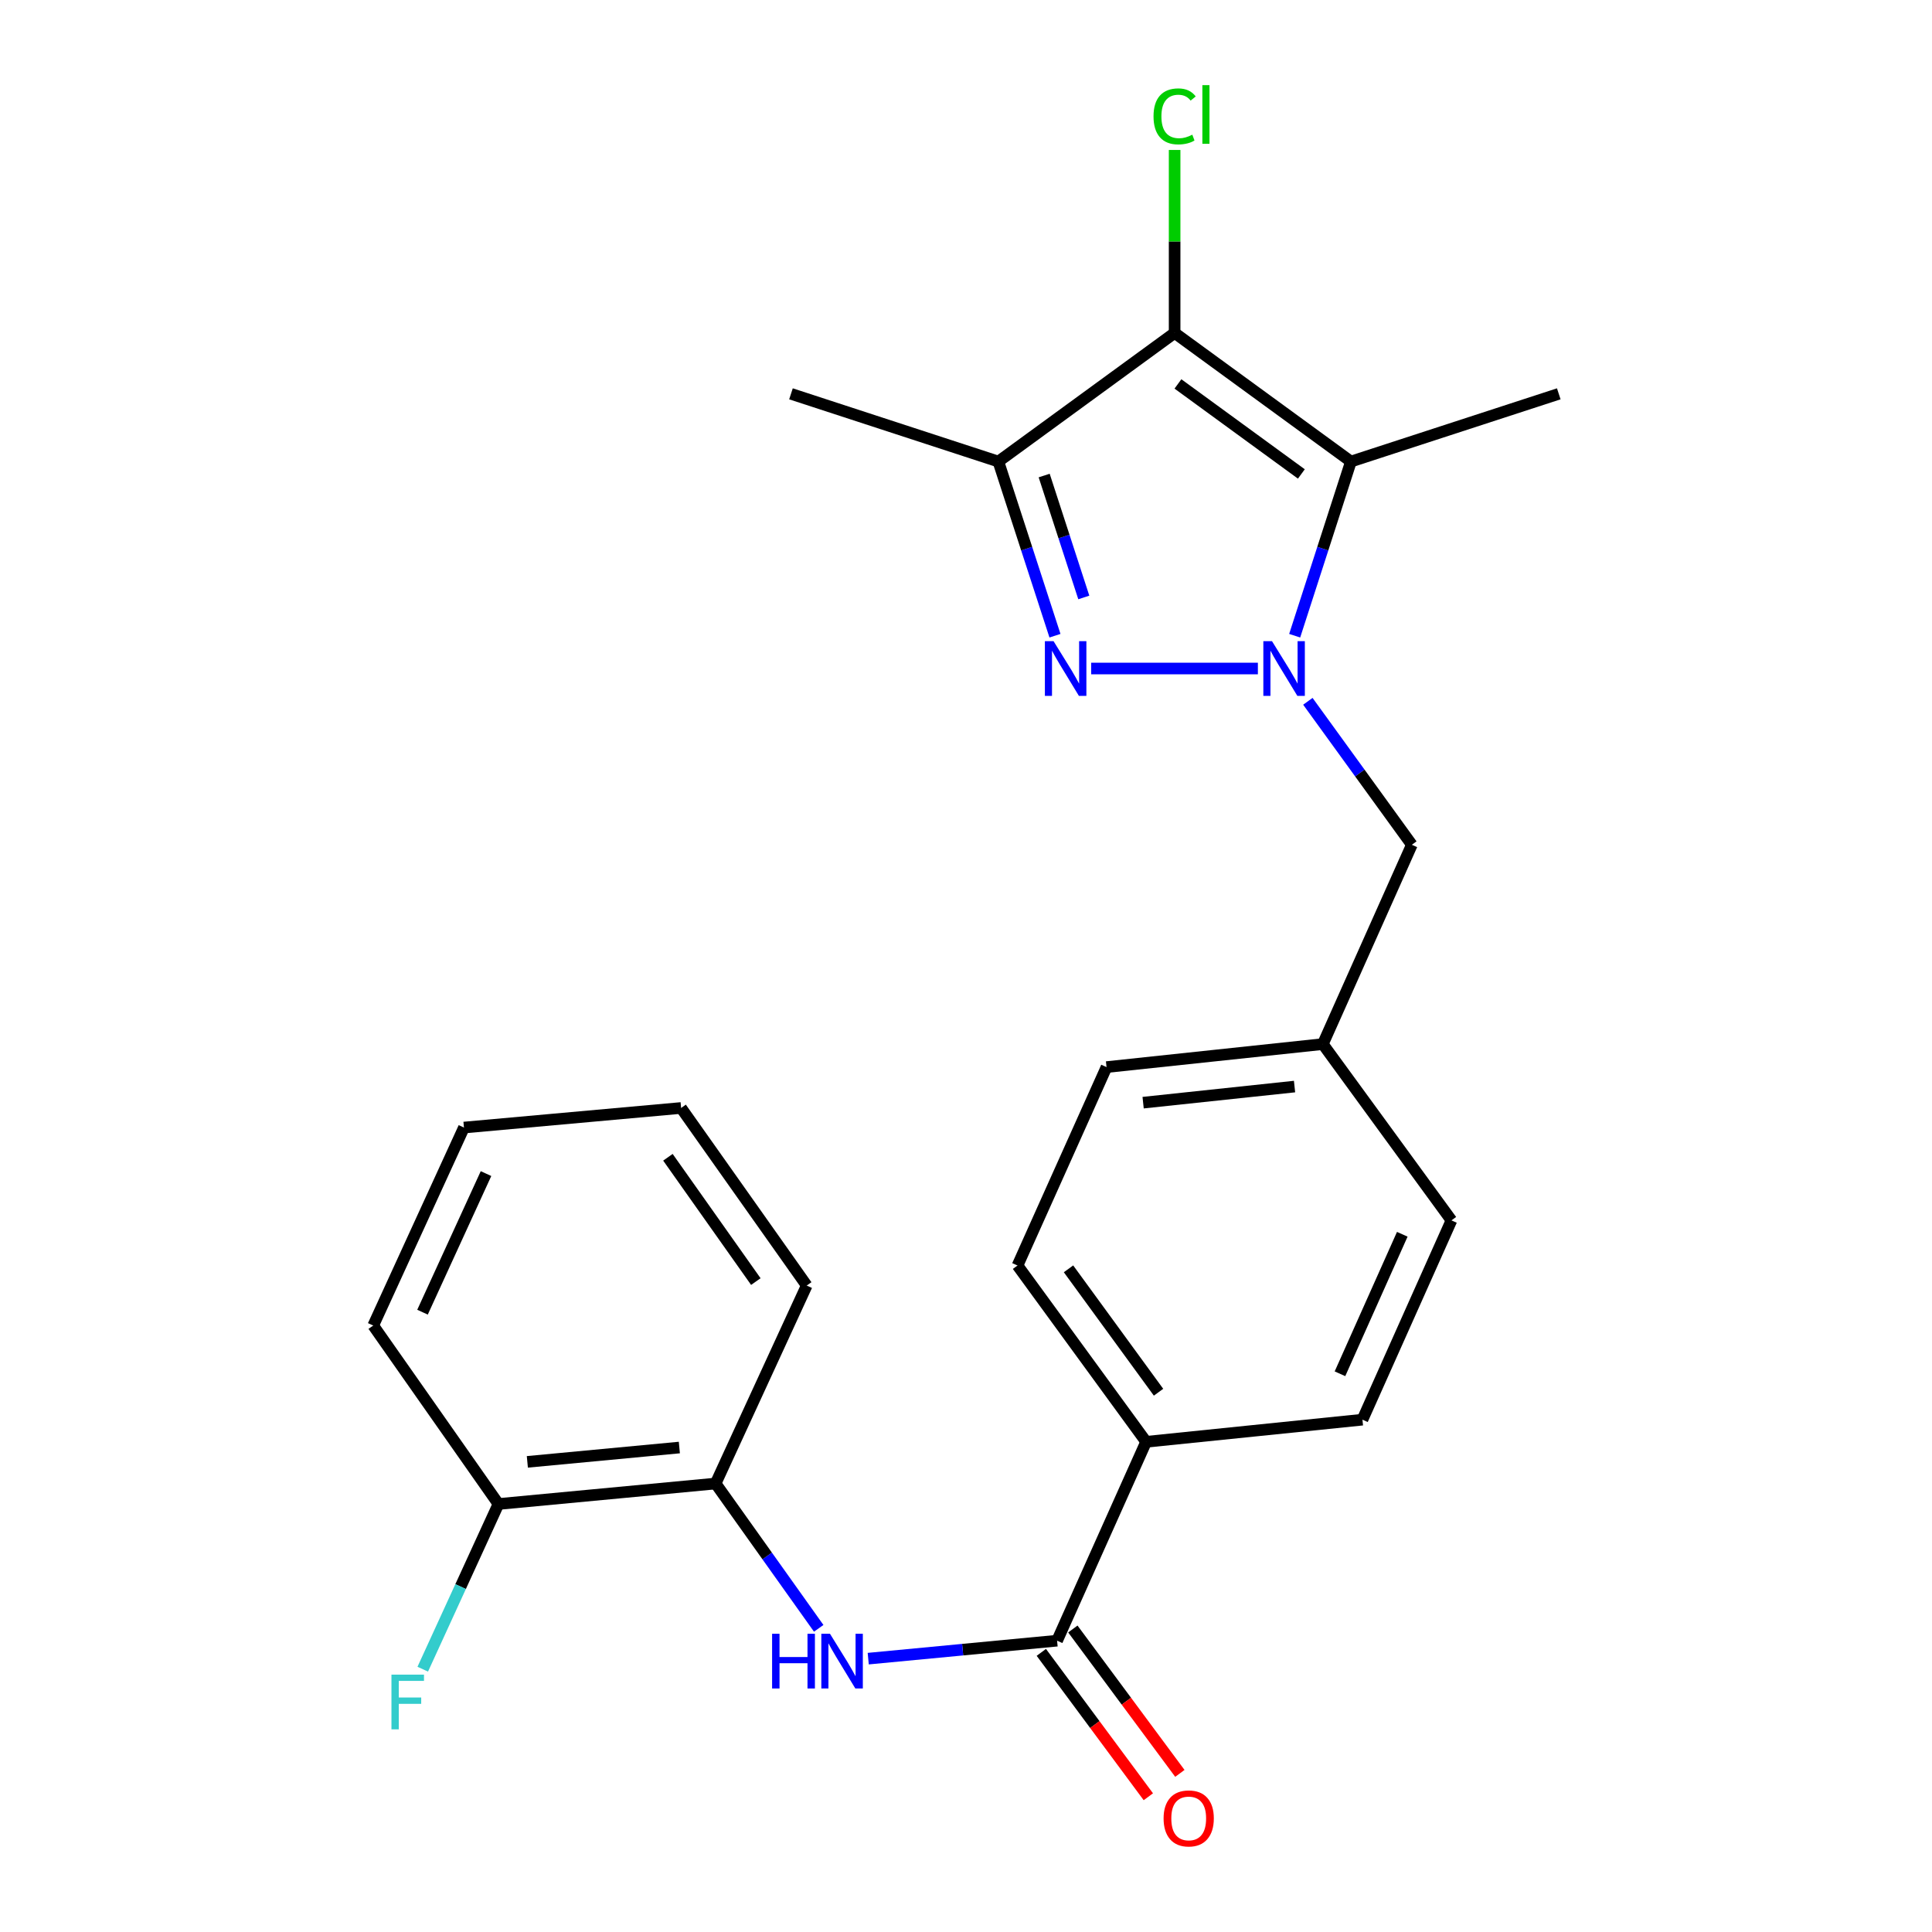 <?xml version='1.0' encoding='iso-8859-1'?>
<svg version='1.1' baseProfile='full'
              xmlns='http://www.w3.org/2000/svg'
                      xmlns:rdkit='http://www.rdkit.org/xml'
                      xmlns:xlink='http://www.w3.org/1999/xlink'
                  xml:space='preserve'
width='1000px' height='1000px' viewBox='0 0 1000 1000'>
<!-- END OF HEADER -->
<rect style='opacity:1.0;fill:#FFFFFF;stroke:none' width='1000' height='1000' x='0' y='0'> </rect>
<path class='bond-0' d='M 651.076,346.02 L 564.799,346.02' style='fill:none;fill-rule:evenodd;stroke:#0000FF;stroke-width:6px;stroke-linecap:butt;stroke-linejoin:miter;stroke-opacity:1' />
<path class='bond-1' d='M 670.125,329.046 L 684.684,283.97' style='fill:none;fill-rule:evenodd;stroke:#0000FF;stroke-width:6px;stroke-linecap:butt;stroke-linejoin:miter;stroke-opacity:1' />
<path class='bond-1' d='M 684.684,283.97 L 699.242,238.895' style='fill:none;fill-rule:evenodd;stroke:#000000;stroke-width:6px;stroke-linecap:butt;stroke-linejoin:miter;stroke-opacity:1' />
<path class='bond-6' d='M 676.948,362.997 L 703.86,400.127' style='fill:none;fill-rule:evenodd;stroke:#0000FF;stroke-width:6px;stroke-linecap:butt;stroke-linejoin:miter;stroke-opacity:1' />
<path class='bond-6' d='M 703.86,400.127 L 730.771,437.256' style='fill:none;fill-rule:evenodd;stroke:#000000;stroke-width:6px;stroke-linecap:butt;stroke-linejoin:miter;stroke-opacity:1' />
<path class='bond-3' d='M 546.052,329.044 L 531.399,283.969' style='fill:none;fill-rule:evenodd;stroke:#0000FF;stroke-width:6px;stroke-linecap:butt;stroke-linejoin:miter;stroke-opacity:1' />
<path class='bond-3' d='M 531.399,283.969 L 516.746,238.895' style='fill:none;fill-rule:evenodd;stroke:#000000;stroke-width:6px;stroke-linecap:butt;stroke-linejoin:miter;stroke-opacity:1' />
<path class='bond-3' d='M 560.974,309.242 L 550.717,277.69' style='fill:none;fill-rule:evenodd;stroke:#0000FF;stroke-width:6px;stroke-linecap:butt;stroke-linejoin:miter;stroke-opacity:1' />
<path class='bond-3' d='M 550.717,277.69 L 540.46,246.137' style='fill:none;fill-rule:evenodd;stroke:#000000;stroke-width:6px;stroke-linecap:butt;stroke-linejoin:miter;stroke-opacity:1' />
<path class='bond-2' d='M 699.242,238.895 L 607.983,172.326' style='fill:none;fill-rule:evenodd;stroke:#000000;stroke-width:6px;stroke-linecap:butt;stroke-linejoin:miter;stroke-opacity:1' />
<path class='bond-2' d='M 673.583,245.32 L 609.701,198.722' style='fill:none;fill-rule:evenodd;stroke:#000000;stroke-width:6px;stroke-linecap:butt;stroke-linejoin:miter;stroke-opacity:1' />
<path class='bond-15' d='M 699.242,238.895 L 806.819,203.845' style='fill:none;fill-rule:evenodd;stroke:#000000;stroke-width:6px;stroke-linecap:butt;stroke-linejoin:miter;stroke-opacity:1' />
<path class='bond-10' d='M 607.983,172.326 L 607.983,124.974' style='fill:none;fill-rule:evenodd;stroke:#000000;stroke-width:6px;stroke-linecap:butt;stroke-linejoin:miter;stroke-opacity:1' />
<path class='bond-10' d='M 607.983,124.974 L 607.983,77.621' style='fill:none;fill-rule:evenodd;stroke:#00CC00;stroke-width:6px;stroke-linecap:butt;stroke-linejoin:miter;stroke-opacity:1' />
<path class='bond-24' d='M 607.983,172.326 L 516.746,238.895' style='fill:none;fill-rule:evenodd;stroke:#000000;stroke-width:6px;stroke-linecap:butt;stroke-linejoin:miter;stroke-opacity:1' />
<path class='bond-17' d='M 516.746,238.895 L 409.407,203.845' style='fill:none;fill-rule:evenodd;stroke:#000000;stroke-width:6px;stroke-linecap:butt;stroke-linejoin:miter;stroke-opacity:1' />
<path class='bond-4' d='M 547.147,849.214 L 593.234,746.275' style='fill:none;fill-rule:evenodd;stroke:#000000;stroke-width:6px;stroke-linecap:butt;stroke-linejoin:miter;stroke-opacity:1' />
<path class='bond-5' d='M 547.147,849.214 L 498.27,853.863' style='fill:none;fill-rule:evenodd;stroke:#000000;stroke-width:6px;stroke-linecap:butt;stroke-linejoin:miter;stroke-opacity:1' />
<path class='bond-5' d='M 498.27,853.863 L 449.393,858.512' style='fill:none;fill-rule:evenodd;stroke:#0000FF;stroke-width:6px;stroke-linecap:butt;stroke-linejoin:miter;stroke-opacity:1' />
<path class='bond-9' d='M 538.988,855.262 L 566.684,892.628' style='fill:none;fill-rule:evenodd;stroke:#000000;stroke-width:6px;stroke-linecap:butt;stroke-linejoin:miter;stroke-opacity:1' />
<path class='bond-9' d='M 566.684,892.628 L 594.38,929.995' style='fill:none;fill-rule:evenodd;stroke:#FF0000;stroke-width:6px;stroke-linecap:butt;stroke-linejoin:miter;stroke-opacity:1' />
<path class='bond-9' d='M 555.307,843.166 L 583.002,880.533' style='fill:none;fill-rule:evenodd;stroke:#000000;stroke-width:6px;stroke-linecap:butt;stroke-linejoin:miter;stroke-opacity:1' />
<path class='bond-9' d='M 583.002,880.533 L 610.698,917.9' style='fill:none;fill-rule:evenodd;stroke:#FF0000;stroke-width:6px;stroke-linecap:butt;stroke-linejoin:miter;stroke-opacity:1' />
<path class='bond-7' d='M 423.765,842.818 L 397.08,805.346' style='fill:none;fill-rule:evenodd;stroke:#0000FF;stroke-width:6px;stroke-linecap:butt;stroke-linejoin:miter;stroke-opacity:1' />
<path class='bond-7' d='M 397.08,805.346 L 370.396,767.874' style='fill:none;fill-rule:evenodd;stroke:#000000;stroke-width:6px;stroke-linecap:butt;stroke-linejoin:miter;stroke-opacity:1' />
<path class='bond-14' d='M 730.771,437.256 L 684.696,540.421' style='fill:none;fill-rule:evenodd;stroke:#000000;stroke-width:6px;stroke-linecap:butt;stroke-linejoin:miter;stroke-opacity:1' />
<path class='bond-11' d='M 370.396,767.874 L 258.001,778.471' style='fill:none;fill-rule:evenodd;stroke:#000000;stroke-width:6px;stroke-linecap:butt;stroke-linejoin:miter;stroke-opacity:1' />
<path class='bond-11' d='M 351.63,749.241 L 272.953,756.658' style='fill:none;fill-rule:evenodd;stroke:#000000;stroke-width:6px;stroke-linecap:butt;stroke-linejoin:miter;stroke-opacity:1' />
<path class='bond-20' d='M 370.396,767.874 L 417.554,665.398' style='fill:none;fill-rule:evenodd;stroke:#000000;stroke-width:6px;stroke-linecap:butt;stroke-linejoin:miter;stroke-opacity:1' />
<path class='bond-8' d='M 593.234,746.275 L 526.666,655.028' style='fill:none;fill-rule:evenodd;stroke:#000000;stroke-width:6px;stroke-linecap:butt;stroke-linejoin:miter;stroke-opacity:1' />
<path class='bond-8' d='M 599.658,720.617 L 553.061,656.743' style='fill:none;fill-rule:evenodd;stroke:#000000;stroke-width:6px;stroke-linecap:butt;stroke-linejoin:miter;stroke-opacity:1' />
<path class='bond-25' d='M 593.234,746.275 L 705.2,734.822' style='fill:none;fill-rule:evenodd;stroke:#000000;stroke-width:6px;stroke-linecap:butt;stroke-linejoin:miter;stroke-opacity:1' />
<path class='bond-16' d='M 258.001,778.471 L 238.408,821.219' style='fill:none;fill-rule:evenodd;stroke:#000000;stroke-width:6px;stroke-linecap:butt;stroke-linejoin:miter;stroke-opacity:1' />
<path class='bond-16' d='M 238.408,821.219 L 218.815,863.968' style='fill:none;fill-rule:evenodd;stroke:#33CCCC;stroke-width:6px;stroke-linecap:butt;stroke-linejoin:miter;stroke-opacity:1' />
<path class='bond-21' d='M 258.001,778.471 L 193.181,686.094' style='fill:none;fill-rule:evenodd;stroke:#000000;stroke-width:6px;stroke-linecap:butt;stroke-linejoin:miter;stroke-opacity:1' />
<path class='bond-12' d='M 526.666,655.028 L 572.741,552.326' style='fill:none;fill-rule:evenodd;stroke:#000000;stroke-width:6px;stroke-linecap:butt;stroke-linejoin:miter;stroke-opacity:1' />
<path class='bond-13' d='M 705.2,734.822 L 751.275,631.668' style='fill:none;fill-rule:evenodd;stroke:#000000;stroke-width:6px;stroke-linecap:butt;stroke-linejoin:miter;stroke-opacity:1' />
<path class='bond-13' d='M 693.565,711.064 L 725.818,638.857' style='fill:none;fill-rule:evenodd;stroke:#000000;stroke-width:6px;stroke-linecap:butt;stroke-linejoin:miter;stroke-opacity:1' />
<path class='bond-18' d='M 684.696,540.421 L 751.275,631.668' style='fill:none;fill-rule:evenodd;stroke:#000000;stroke-width:6px;stroke-linecap:butt;stroke-linejoin:miter;stroke-opacity:1' />
<path class='bond-19' d='M 684.696,540.421 L 572.741,552.326' style='fill:none;fill-rule:evenodd;stroke:#000000;stroke-width:6px;stroke-linecap:butt;stroke-linejoin:miter;stroke-opacity:1' />
<path class='bond-19' d='M 670.051,562.405 L 591.682,570.739' style='fill:none;fill-rule:evenodd;stroke:#000000;stroke-width:6px;stroke-linecap:butt;stroke-linejoin:miter;stroke-opacity:1' />
<path class='bond-22' d='M 417.554,665.398 L 352.543,573.485' style='fill:none;fill-rule:evenodd;stroke:#000000;stroke-width:6px;stroke-linecap:butt;stroke-linejoin:miter;stroke-opacity:1' />
<path class='bond-22' d='M 391.219,663.341 L 345.712,599.001' style='fill:none;fill-rule:evenodd;stroke:#000000;stroke-width:6px;stroke-linecap:butt;stroke-linejoin:miter;stroke-opacity:1' />
<path class='bond-26' d='M 193.181,686.094 L 240.137,583.618' style='fill:none;fill-rule:evenodd;stroke:#000000;stroke-width:6px;stroke-linecap:butt;stroke-linejoin:miter;stroke-opacity:1' />
<path class='bond-26' d='M 218.691,679.184 L 251.56,607.451' style='fill:none;fill-rule:evenodd;stroke:#000000;stroke-width:6px;stroke-linecap:butt;stroke-linejoin:miter;stroke-opacity:1' />
<path class='bond-23' d='M 352.543,573.485 L 240.137,583.618' style='fill:none;fill-rule:evenodd;stroke:#000000;stroke-width:6px;stroke-linecap:butt;stroke-linejoin:miter;stroke-opacity:1' />
<path  class='atom-0' d='M 658.383 331.86
L 667.663 346.86
Q 668.583 348.34, 670.063 351.02
Q 671.543 353.7, 671.623 353.86
L 671.623 331.86
L 675.383 331.86
L 675.383 360.18
L 671.503 360.18
L 661.543 343.78
Q 660.383 341.86, 659.143 339.66
Q 657.943 337.46, 657.583 336.78
L 657.583 360.18
L 653.903 360.18
L 653.903 331.86
L 658.383 331.86
' fill='#0000FF'/>
<path  class='atom-1' d='M 545.311 331.86
L 554.591 346.86
Q 555.511 348.34, 556.991 351.02
Q 558.471 353.7, 558.551 353.86
L 558.551 331.86
L 562.311 331.86
L 562.311 360.18
L 558.431 360.18
L 548.471 343.78
Q 547.311 341.86, 546.071 339.66
Q 544.871 337.46, 544.511 336.78
L 544.511 360.18
L 540.831 360.18
L 540.831 331.86
L 545.311 331.86
' fill='#0000FF'/>
<path  class='atom-6' d='M 399.638 845.639
L 403.478 845.639
L 403.478 857.679
L 417.958 857.679
L 417.958 845.639
L 421.798 845.639
L 421.798 873.959
L 417.958 873.959
L 417.958 860.879
L 403.478 860.879
L 403.478 873.959
L 399.638 873.959
L 399.638 845.639
' fill='#0000FF'/>
<path  class='atom-6' d='M 429.598 845.639
L 438.878 860.639
Q 439.798 862.119, 441.278 864.799
Q 442.758 867.479, 442.838 867.639
L 442.838 845.639
L 446.598 845.639
L 446.598 873.959
L 442.718 873.959
L 432.758 857.559
Q 431.598 855.639, 430.358 853.439
Q 429.158 851.239, 428.798 850.559
L 428.798 873.959
L 425.118 873.959
L 425.118 845.639
L 429.598 845.639
' fill='#0000FF'/>
<path  class='atom-10' d='M 602.273 941.208
Q 602.273 934.408, 605.633 930.608
Q 608.993 926.808, 615.273 926.808
Q 621.553 926.808, 624.913 930.608
Q 628.273 934.408, 628.273 941.208
Q 628.273 948.088, 624.873 952.008
Q 621.473 955.888, 615.273 955.888
Q 609.033 955.888, 605.633 952.008
Q 602.273 948.128, 602.273 941.208
M 615.273 952.688
Q 619.593 952.688, 621.913 949.808
Q 624.273 946.888, 624.273 941.208
Q 624.273 935.648, 621.913 932.848
Q 619.593 930.008, 615.273 930.008
Q 610.953 930.008, 608.593 932.808
Q 606.273 935.608, 606.273 941.208
Q 606.273 946.928, 608.593 949.808
Q 610.953 952.688, 615.273 952.688
' fill='#FF0000'/>
<path  class='atom-11' d='M 597.063 60.234
Q 597.063 53.194, 600.343 49.514
Q 603.663 45.794, 609.943 45.794
Q 615.783 45.794, 618.903 49.914
L 616.263 52.074
Q 613.983 49.074, 609.943 49.074
Q 605.663 49.074, 603.383 51.954
Q 601.143 54.794, 601.143 60.234
Q 601.143 65.834, 603.463 68.714
Q 605.823 71.594, 610.383 71.594
Q 613.503 71.594, 617.143 69.714
L 618.263 72.714
Q 616.783 73.674, 614.543 74.234
Q 612.303 74.794, 609.823 74.794
Q 603.663 74.794, 600.343 71.034
Q 597.063 67.274, 597.063 60.234
' fill='#00CC00'/>
<path  class='atom-11' d='M 622.343 44.074
L 626.023 44.074
L 626.023 74.434
L 622.343 74.434
L 622.343 44.074
' fill='#00CC00'/>
<path  class='atom-17' d='M 202.614 866.787
L 219.454 866.787
L 219.454 870.027
L 206.414 870.027
L 206.414 878.627
L 218.014 878.627
L 218.014 881.907
L 206.414 881.907
L 206.414 895.107
L 202.614 895.107
L 202.614 866.787
' fill='#33CCCC'/>
</svg>
